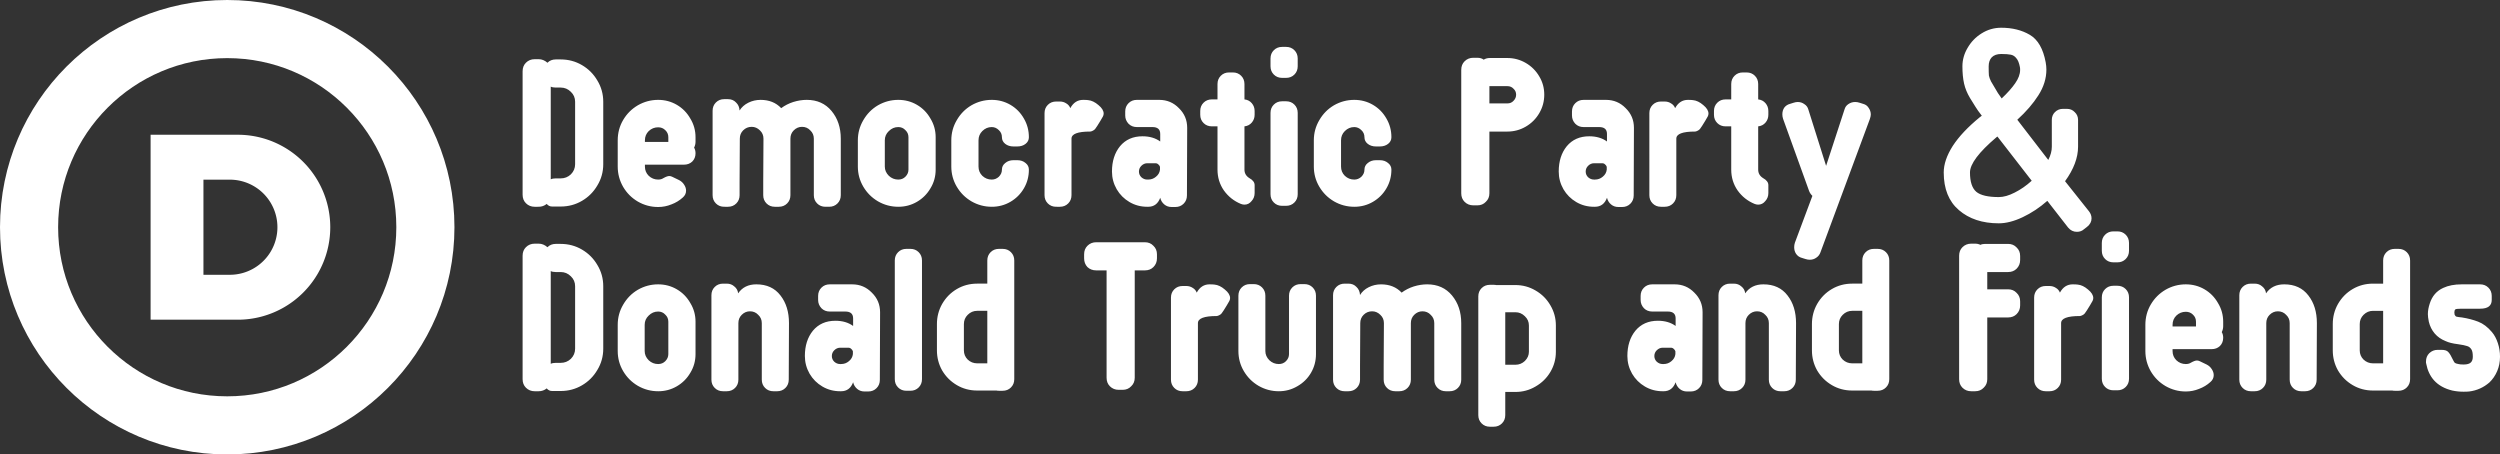 <?xml version="1.0" encoding="UTF-8" standalone="no"?>
<svg
   width="473.101"
   height="86"
   version="1.1"
   id="svg3"
   sodipodi:docname="민주당과 도널드 트럼프와 친구들 로고 반전.svg"
   inkscape:version="1.3 (0e150ed6c4, 2023-07-21)"
   xmlns:inkscape="http://www.inkscape.org/namespaces/inkscape"
   xmlns:sodipodi="http://sodipodi.sourceforge.net/DTD/sodipodi-0.dtd"
   xmlns="http://www.w3.org/2000/svg"
   xmlns:svg="http://www.w3.org/2000/svg">
  <rect width="100%" height="100%" fill="#333333" stroke="none"/>
  <defs
     id="defs3" />
  <sodipodi:namedview
     id="namedview3"
     pagecolor="#ffffff"
     bordercolor="#000000"
     borderopacity="0.25"
     inkscape:showpageshadow="2"
     inkscape:pageopacity="0.0"
     inkscape:pagecheckerboard="0"
     inkscape:deskcolor="#d1d1d1"
     inkscape:zoom="1.7081562"
     inkscape:cx="139.33152"
     inkscape:cy="51.81025"
     inkscape:window-width="1920"
     inkscape:window-height="1009"
     inkscape:window-x="-8"
     inkscape:window-y="-8"
     inkscape:window-maximized="1"
     inkscape:current-layer="svg3" />
  <circle
     cx="43"
     cy="43"
     r="37.5"
     style="fill:none;stroke:#ffffff;stroke-width:11;stroke-opacity:1"
     id="circle1" />
  <path
     d="m 28.5,25.5 v 35 H 45 a 17.5,17.5 0 0 0 0,-35 z m 10,8.5 h 5 a 9,9 0 0 1 0,18 h -5 z"
     style="fill:#ffffff"
     id="path1" />
  <path
     style="-inkscape-font-specification:HS새마을체;fill:#ffffff;fill-rule:evenodd;stroke-width:5;stroke-linecap:square;paint-order:stroke fill markers;fill-opacity:1"
     d="m 101.181,39.129 q -0.985,0 -1.656,-0.671 -0.627,-0.627 -0.627,-1.611 v -23.363 q 0,-0.985 0.627,-1.611 0.671,-0.671 1.656,-0.671 h 0.761 q 0.895,0 1.656,0.671 0.627,-0.627 1.566,-0.627 h 0.94 q 2.193,0 4.028,1.074 1.835,1.074 2.909,2.909 1.119,1.835 1.119,4.028 v 11.816 q 0,2.193 -1.119,4.028 -1.074,1.835 -2.909,2.909 -1.835,1.074 -4.028,1.074 h -1.611 q -0.627,0 -1.029,-0.492 -0.671,0.537 -1.522,0.537 z m 3.043,-5.192 q 0.358,-0.179 0.94,-0.179 h 0.94 q 1.119,0 1.925,-0.761 0.806,-0.806 0.806,-1.925 V 19.257 q 0,-1.119 -0.806,-1.88 -0.806,-0.806 -1.925,-0.806 h -0.94 q -0.582,0 -0.94,-0.179 z m 20.327,5.237 q -2.059,0 -3.849,-1.029 -1.746,-1.029 -2.775,-2.775 -1.029,-1.79 -1.029,-3.849 v -4.968 q 0,-2.104 1.029,-3.849 1.029,-1.746 2.775,-2.775 1.79,-1.029 3.849,-1.029 1.925,0 3.536,0.94 1.611,0.94 2.551,2.596 0.985,1.611 0.985,3.536 v 0.85 q 0,0.582 -0.269,1.119 0.269,0.448 0.269,1.074 0,0.94 -0.627,1.566 -0.627,0.582 -1.566,0.582 h -7.385 v 0.358 q 0,1.029 0.716,1.746 0.761,0.716 1.79,0.716 0.582,0 0.985,-0.269 0.716,-0.403 1.119,-0.403 0.269,0 0.537,0.134 l 1.298,0.627 q 0.627,0.313 0.985,0.895 0.358,0.537 0.358,1.119 0,0.761 -0.627,1.298 -0.94,0.85 -2.148,1.298 -1.208,0.492 -2.506,0.492 z m 1.925,-13.203 q 0,-0.806 -0.582,-1.343 -0.537,-0.537 -1.343,-0.537 -1.029,0 -1.79,0.716 -0.716,0.716 -0.716,1.746 v 0.313 h 4.431 v -0.045 z m 10.57,13.158 q -0.94,0 -1.566,-0.627 -0.627,-0.627 -0.627,-1.566 V 20.957 q 0,-0.94 0.627,-1.566 0.627,-0.627 1.566,-0.627 h 0.716 q 0.94,0 1.522,0.627 0.627,0.582 0.671,1.522 0.582,-0.94 1.656,-1.477 1.074,-0.537 2.327,-0.537 2.417,0 3.894,1.566 1.029,-0.761 2.283,-1.164 1.298,-0.403 2.551,-0.403 2.954,0 4.699,2.104 1.746,2.104 1.746,5.237 v 10.697 q 0,0.94 -0.627,1.566 -0.627,0.627 -1.566,0.627 h -0.716 q -0.94,0 -1.566,-0.627 -0.627,-0.627 -0.627,-1.566 V 26.239 q 0,-0.94 -0.671,-1.566 -0.627,-0.671 -1.566,-0.671 -0.895,0 -1.566,0.671 -0.627,0.627 -0.627,1.566 v 10.697 q 0,0.94 -0.627,1.566 -0.627,0.627 -1.566,0.627 h -0.761 q -0.94,0 -1.566,-0.627 -0.627,-0.627 -0.627,-1.566 v -2.372 -0.224 l 0.045,-8.101 q 0,-0.94 -0.671,-1.566 -0.671,-0.671 -1.566,-0.671 -0.94,0 -1.611,0.671 -0.627,0.627 -0.627,1.566 l -0.045,8.101 v 2.596 q 0,0.94 -0.627,1.566 -0.627,0.627 -1.566,0.627 z m 32.948,0 q -2.059,0 -3.849,-1.029 -1.746,-1.029 -2.775,-2.775 -1.029,-1.746 -1.029,-3.804 v -4.968 q 0,-2.059 1.029,-3.804 1.029,-1.79 2.775,-2.82 1.79,-1.029 3.849,-1.029 1.925,0 3.536,0.94 1.611,0.94 2.551,2.596 0.985,1.611 0.985,3.536 v 6.132 q 0,1.925 -0.985,3.536 -0.94,1.611 -2.551,2.551 -1.611,0.94 -3.536,0.94 z m -2.551,-7.609 q 0,0.985 0.761,1.746 0.761,0.716 1.79,0.716 0.806,0 1.343,-0.537 0.582,-0.582 0.582,-1.343 v -6.132 q 0,-0.806 -0.582,-1.343 -0.537,-0.582 -1.343,-0.582 -1.029,0 -1.79,0.761 -0.761,0.716 -0.761,1.746 z m 20.237,7.609 q -2.059,0 -3.849,-1.029 -1.746,-1.029 -2.775,-2.775 -1.029,-1.746 -1.029,-3.804 v -4.968 q 0,-2.059 1.029,-3.804 1.029,-1.79 2.775,-2.82 1.79,-1.029 3.849,-1.029 1.925,0 3.536,0.94 1.611,0.94 2.551,2.596 0.94,1.611 0.94,3.536 0,0.761 -0.627,1.253 -0.627,0.492 -1.566,0.492 h -0.716 q -0.94,0 -1.566,-0.492 -0.627,-0.492 -0.627,-1.253 0,-0.806 -0.582,-1.343 -0.582,-0.582 -1.343,-0.582 -1.029,0 -1.79,0.761 -0.716,0.716 -0.716,1.746 v 4.968 q 0,1.029 0.716,1.746 0.761,0.716 1.79,0.716 0.761,0 1.343,-0.537 0.582,-0.582 0.582,-1.343 0,-0.761 0.627,-1.253 0.627,-0.537 1.566,-0.537 h 0.716 q 0.94,0 1.566,0.537 0.627,0.492 0.627,1.253 0,1.925 -0.94,3.536 -0.94,1.611 -2.551,2.551 -1.611,0.94 -3.536,0.94 z m 12.181,0 q -0.94,0 -1.566,-0.627 -0.627,-0.627 -0.627,-1.566 V 21.405 q 0,-0.94 0.627,-1.566 0.627,-0.627 1.566,-0.627 h 0.716 q 0.671,0 1.208,0.358 0.537,0.313 0.761,0.895 0.85,-1.566 2.417,-1.566 0.627,0 0.94,0.045 0.985,0.09 1.969,0.94 0.985,0.806 0.985,1.611 0,0.269 -0.134,0.537 l -0.492,0.85 q -0.671,1.119 -0.985,1.522 -0.179,0.224 -0.492,0.358 -0.269,0.134 -0.448,0.134 -3.536,0 -3.536,1.343 v 10.697 q 0,0.94 -0.627,1.566 -0.627,0.627 -1.566,0.627 z m 17.239,0 q -1.835,0 -3.357,-0.895 -1.522,-0.895 -2.417,-2.417 -0.895,-1.566 -0.895,-3.357 0,-2.909 1.522,-4.789 1.566,-1.88 4.252,-1.88 2.014,0 3.357,0.985 v -1.432 q 0,-1.298 -1.477,-1.298 h -2.954 q -0.94,0 -1.566,-0.627 -0.627,-0.671 -0.627,-1.566 v -0.761 q 0,-0.94 0.627,-1.566 0.627,-0.627 1.566,-0.627 h 4.252 q 2.193,0 3.715,1.566 1.566,1.522 1.566,3.715 l -0.045,12.8 q 0,0.94 -0.627,1.566 -0.627,0.627 -1.566,0.627 h -0.716 q -0.806,0 -1.387,-0.492 -0.582,-0.492 -0.761,-1.253 -0.627,1.701 -2.283,1.701 z m -1.566,-6.669 q 0,0.627 0.448,1.074 0.492,0.448 1.119,0.448 h 0.179 q 0.85,0 1.477,-0.537 0.671,-0.537 0.761,-1.343 v -0.537 q -0.089,-0.269 -0.313,-0.448 -0.224,-0.224 -0.537,-0.224 h -1.566 q -0.627,0 -1.119,0.492 -0.448,0.448 -0.448,1.074 z m 21.893,4.073 q 0,0.895 -0.582,1.522 -0.537,0.671 -1.343,0.671 -0.313,0 -0.671,-0.134 -1.969,-0.806 -3.222,-2.551 -1.208,-1.746 -1.208,-3.939 v -8.19 h -1.074 q -0.94,0 -1.566,-0.627 -0.627,-0.627 -0.627,-1.566 v -0.716 q 0,-0.94 0.627,-1.566 0.627,-0.627 1.566,-0.627 h 1.074 v -2.909 q 0,-0.94 0.627,-1.566 0.627,-0.627 1.566,-0.627 h 0.716 q 0.94,0 1.566,0.627 0.627,0.627 0.627,1.566 v 2.909 q 0.85,0.09 1.387,0.716 0.537,0.627 0.537,1.477 v 0.716 q 0,0.85 -0.537,1.477 -0.537,0.627 -1.387,0.716 v 8.19 q 0,1.029 0.94,1.611 0.492,0.269 0.716,0.582 0.269,0.313 0.269,0.761 z m 5.199,2.417 q -0.94,0 -1.566,-0.627 -0.627,-0.627 -0.627,-1.566 V 21.36 q 0,-0.94 0.627,-1.566 0.627,-0.627 1.566,-0.627 h 0.761 q 0.94,0 1.566,0.627 0.627,0.627 0.627,1.566 v 15.396 q 0,0.94 -0.627,1.566 -0.627,0.627 -1.566,0.627 z m -2.193,-27.883 q 0,-0.94 0.627,-1.566 0.627,-0.627 1.566,-0.627 h 0.761 q 0.94,0 1.566,0.627 0.627,0.627 0.627,1.566 v 1.477 q 0,0.94 -0.627,1.566 -0.627,0.627 -1.566,0.627 h -0.761 q -0.94,0 -1.566,-0.627 -0.627,-0.627 -0.627,-1.566 z m 15.851,28.062 q -2.059,0 -3.849,-1.029 -1.746,-1.029 -2.775,-2.775 -1.029,-1.746 -1.029,-3.804 v -4.968 q 0,-2.059 1.029,-3.804 1.029,-1.79 2.775,-2.82 1.79,-1.029 3.849,-1.029 1.925,0 3.536,0.94 1.611,0.94 2.551,2.596 0.94,1.611 0.94,3.536 0,0.761 -0.627,1.253 -0.627,0.492 -1.566,0.492 h -0.716 q -0.94,0 -1.566,-0.492 -0.627,-0.492 -0.627,-1.253 0,-0.806 -0.582,-1.343 -0.582,-0.582 -1.343,-0.582 -1.029,0 -1.79,0.761 -0.716,0.716 -0.716,1.746 v 4.968 q 0,1.029 0.716,1.746 0.761,0.716 1.79,0.716 0.761,0 1.343,-0.537 0.582,-0.582 0.582,-1.343 0,-0.761 0.627,-1.253 0.627,-0.537 1.566,-0.537 h 0.716 q 0.94,0 1.566,0.537 0.627,0.492 0.627,1.253 0,1.925 -0.94,3.536 -0.94,1.611 -2.551,2.551 -1.611,0.94 -3.536,0.94 z m 22.527,-0.269 q -0.985,0 -1.656,-0.671 -0.627,-0.627 -0.627,-1.611 v -23.363 q 0,-0.985 0.627,-1.611 0.671,-0.671 1.656,-0.671 h 0.761 q 0.716,0 1.208,0.358 0.492,-0.313 1.164,-0.313 h 3.312 q 1.88,0 3.491,0.94 1.611,0.94 2.551,2.551 0.94,1.566 0.94,3.446 0,1.88 -0.94,3.491 -0.94,1.611 -2.551,2.551 -1.611,0.94 -3.491,0.94 h -3.401 v 11.681 q 0,0.985 -0.671,1.611 -0.627,0.671 -1.611,0.671 z m 6.445,-19.29 q 0.716,0 1.164,-0.492 0.492,-0.492 0.492,-1.164 0,-0.671 -0.492,-1.119 -0.448,-0.492 -1.164,-0.492 h -3.312 -0.089 v 3.267 h 0.089 z m 16.388,19.559 q -1.835,0 -3.357,-0.895 -1.522,-0.895 -2.417,-2.417 -0.895,-1.566 -0.895,-3.357 0,-2.909 1.522,-4.789 1.566,-1.88 4.252,-1.88 2.014,0 3.357,0.985 v -1.432 q 0,-1.298 -1.477,-1.298 h -2.954 q -0.94,0 -1.566,-0.627 -0.627,-0.671 -0.627,-1.566 v -0.761 q 0,-0.94 0.627,-1.566 0.627,-0.627 1.566,-0.627 h 4.252 q 2.193,0 3.715,1.566 1.566,1.522 1.566,3.715 l -0.045,12.8 q 0,0.94 -0.627,1.566 -0.627,0.627 -1.566,0.627 H 306.256 q -0.806,0 -1.387,-0.492 -0.582,-0.492 -0.761,-1.253 -0.627,1.701 -2.283,1.701 z m -1.566,-6.669 q 0,0.627 0.448,1.074 0.492,0.448 1.119,0.448 h 0.179 q 0.85,0 1.477,-0.537 0.671,-0.537 0.761,-1.343 v -0.537 q -0.089,-0.269 -0.313,-0.448 -0.224,-0.224 -0.537,-0.224 h -1.566 q -0.627,0 -1.119,0.492 -0.448,0.448 -0.448,1.074 z m 14.24,6.669 q -0.94,0 -1.566,-0.627 -0.627,-0.627 -0.627,-1.566 V 21.405 q 0,-0.94 0.627,-1.566 0.627,-0.627 1.566,-0.627 h 0.716 q 0.671,0 1.208,0.358 0.537,0.313 0.761,0.895 0.85,-1.566 2.417,-1.566 0.627,0 0.94,0.045 0.985,0.09 1.969,0.94 0.985,0.806 0.985,1.611 0,0.269 -0.134,0.537 l -0.492,0.85 q -0.671,1.119 -0.985,1.522 -0.179,0.224 -0.492,0.358 -0.269,0.134 -0.448,0.134 -3.536,0 -3.536,1.343 v 10.697 q 0,0.94 -0.627,1.566 -0.627,0.627 -1.566,0.627 z m 20.327,-2.596 q 0,0.895 -0.582,1.522 -0.537,0.671 -1.343,0.671 -0.313,0 -0.671,-0.134 -1.969,-0.806 -3.222,-2.551 -1.208,-1.746 -1.208,-3.939 v -8.19 h -1.074 q -0.94,0 -1.566,-0.627 -0.627,-0.627 -0.627,-1.566 v -0.716 q 0,-0.94 0.627,-1.566 0.627,-0.627 1.566,-0.627 h 1.074 v -2.909 q 0,-0.94 0.627,-1.566 0.627,-0.627 1.566,-0.627 h 0.716 q 0.94,0 1.566,0.627 0.627,0.627 0.627,1.566 v 2.909 q 0.85,0.09 1.387,0.716 0.537,0.627 0.537,1.477 v 0.716 q 0,0.85 -0.537,1.477 -0.537,0.627 -1.387,0.716 v 8.19 q 0,1.029 0.94,1.611 0.492,0.269 0.716,0.582 0.269,0.313 0.269,0.761 z m 6.318,12.263 q -0.671,-0.179 -1.074,-0.761 -0.358,-0.537 -0.358,-1.253 0,-0.448 0.134,-0.85 l 3.312,-8.862 q -0.448,-0.448 -0.627,-0.94 l -4.923,-13.651 q -0.134,-0.403 -0.134,-0.85 0,-0.716 0.358,-1.253 0.403,-0.537 1.074,-0.716 l 0.716,-0.224 q 0.403,-0.134 0.761,-0.134 0.716,0 1.253,0.403 0.582,0.358 0.761,1.029 l 3.357,10.652 3.491,-10.697 q 0.179,-0.627 0.716,-0.985 0.582,-0.403 1.298,-0.403 0.403,0 0.806,0.134 l 0.716,0.224 q 0.671,0.179 1.029,0.761 0.403,0.582 0.403,1.253 0,0.313 -0.179,0.85 l -9.354,25.243 q -0.224,0.627 -0.761,0.985 -0.537,0.403 -1.253,0.403 -0.403,0 -0.806,-0.134 z m 47.323,-26.093 q 0,-0.895 0.582,-1.477 0.627,-0.627 1.522,-0.627 h 0.761 q 0.895,0 1.477,0.627 0.627,0.582 0.627,1.477 v 5.057 q 0,3.133 -2.462,6.534 l 4.52,5.684 q 0.492,0.627 0.492,1.343 0,0.94 -0.85,1.611 l -0.582,0.448 q -0.537,0.492 -1.343,0.492 -0.985,0 -1.656,-0.806 l -3.939,-5.057 q -2.193,1.925 -4.655,3.088 -2.462,1.164 -4.52,1.164 -4.655,0 -7.564,-2.506 -2.864,-2.462 -2.864,-7.116 0,-2.327 1.701,-5.013 1.745,-2.685 5.147,-5.46 l 0.358,-0.269 q -0.806,-1.029 -1.208,-1.701 -0.224,-0.358 -1.029,-1.656 -0.806,-1.343 -1.119,-2.73 -0.313,-1.387 -0.313,-3.267 0,-1.835 0.985,-3.491 0.985,-1.701 2.641,-2.73 1.701,-1.074 3.715,-1.074 3.133,0 5.416,1.343 2.283,1.343 2.999,5.192 0.134,0.716 0.134,1.387 0,2.506 -1.522,4.878 -1.477,2.327 -3.983,4.61 l 5.863,7.609 q 0.671,-1.298 0.671,-2.506 z m -15.486,9.936 q 0,2.641 1.208,3.67 1.208,0.985 4.252,0.985 1.343,0 2.999,-0.85 1.701,-0.85 3.222,-2.238 -3.67,-4.699 -6.49,-8.369 l -0.179,0.134 q -5.013,4.252 -5.013,6.669 z m 3.536,-20.096 q 0,1.208 0.045,1.746 0.089,0.492 0.403,1.119 0.313,0.582 1.298,2.193 l 0.716,1.029 q 1.656,-1.566 2.551,-2.864 0.94,-1.343 0.94,-2.551 0,-0.358 -0.045,-0.537 -0.224,-1.164 -0.671,-1.656 -0.403,-0.537 -1.029,-0.671 -0.627,-0.134 -1.835,-0.134 -1.164,0 -1.79,0.627 -0.582,0.627 -0.582,1.701 z M 101.181,74.039 q -0.985,0 -1.656,-0.671 -0.627,-0.627 -0.627,-1.611 V 48.393 q 0,-0.985 0.627,-1.611 0.671,-0.671 1.656,-0.671 h 0.761 q 0.895,0 1.656,0.671 0.627,-0.627 1.566,-0.627 h 0.94 q 2.193,0 4.028,1.074 1.835,1.074 2.909,2.909 1.119,1.835 1.119,4.028 V 65.983 q 0,2.193 -1.119,4.028 -1.074,1.835 -2.909,2.909 -1.835,1.074 -4.028,1.074 h -1.611 q -0.627,0 -1.029,-0.492 -0.671,0.537 -1.522,0.537 z m 3.043,-5.192 q 0.358,-0.179 0.94,-0.179 h 0.94 q 1.119,0 1.925,-0.761 0.806,-0.806 0.806,-1.925 V 54.167 q 0,-1.119 -0.806,-1.88 -0.806,-0.806 -1.925,-0.806 h -0.94 q -0.582,0 -0.94,-0.179 z m 20.327,5.192 q -2.059,0 -3.849,-1.029 -1.746,-1.029 -2.775,-2.775 -1.029,-1.746 -1.029,-3.804 v -4.968 q 0,-2.059 1.029,-3.804 1.029,-1.79 2.775,-2.82 1.79,-1.029 3.849,-1.029 1.925,0 3.536,0.94 1.611,0.94 2.551,2.596 0.985,1.611 0.985,3.536 v 6.132 q 0,1.925 -0.985,3.536 -0.94,1.611 -2.551,2.551 -1.611,0.94 -3.536,0.94 z m -2.551,-7.609 q 0,0.985 0.761,1.746 0.761,0.716 1.79,0.716 0.806,0 1.343,-0.537 0.582,-0.582 0.582,-1.343 v -6.132 q 0,-0.806 -0.582,-1.343 -0.537,-0.582 -1.343,-0.582 -1.029,0 -1.79,0.761 -0.761,0.716 -0.761,1.746 z m 14.822,7.609 q -0.94,0 -1.566,-0.627 -0.627,-0.627 -0.627,-1.566 V 55.868 q 0,-0.94 0.627,-1.566 0.627,-0.627 1.566,-0.627 h 0.716 q 0.85,0 1.432,0.537 0.627,0.492 0.716,1.298 1.164,-1.701 3.446,-1.701 2.954,0 4.565,2.104 1.611,2.059 1.611,5.237 l -0.045,10.697 q 0,0.94 -0.627,1.566 -0.627,0.627 -1.566,0.627 h -0.716 q -0.94,0 -1.566,-0.627 -0.627,-0.627 -0.627,-1.566 V 61.149 q 0,-0.94 -0.671,-1.566 -0.627,-0.671 -1.566,-0.671 -0.895,0 -1.566,0.671 -0.627,0.627 -0.627,1.566 v 10.697 q 0,0.94 -0.627,1.566 -0.627,0.627 -1.566,0.627 z m 22.162,0 q -1.835,0 -3.357,-0.895 -1.522,-0.895 -2.417,-2.417 -0.895,-1.566 -0.895,-3.357 0,-2.909 1.522,-4.789 1.566,-1.88 4.252,-1.88 2.014,0 3.357,0.985 v -1.432 q 0,-1.298 -1.477,-1.298 h -2.954 q -0.94,0 -1.566,-0.627 -0.627,-0.671 -0.627,-1.566 v -0.761 q 0,-0.94 0.627,-1.566 0.627,-0.627 1.566,-0.627 h 4.252 q 2.193,0 3.715,1.566 1.566,1.522 1.566,3.715 l -0.045,12.8 q 0,0.94 -0.627,1.566 -0.627,0.627 -1.566,0.627 h -0.716 q -0.806,0 -1.387,-0.492 -0.582,-0.492 -0.761,-1.253 -0.627,1.701 -2.283,1.701 z m -1.566,-6.669 q 0,0.627 0.448,1.074 0.492,0.448 1.119,0.448 h 0.179 q 0.85,0 1.477,-0.537 0.671,-0.537 0.761,-1.343 v -0.537 q -0.089,-0.269 -0.313,-0.448 -0.224,-0.224 -0.537,-0.224 h -1.566 q -0.627,0 -1.119,0.492 -0.448,0.448 -0.448,1.074 z M 169.331,49.288 q 0,-0.94 0.627,-1.566 0.627,-0.627 1.566,-0.627 h 0.761 q 0.94,0 1.566,0.627 0.627,0.627 0.627,1.566 v 22.468 q 0,0.94 -0.627,1.566 -0.627,0.627 -1.566,0.627 h -0.761 q -0.94,0 -1.566,-0.627 -0.627,-0.627 -0.627,-1.566 z m 15.583,24.616 q -2.104,0 -3.849,-1.029 -1.746,-1.029 -2.775,-2.775 -0.985,-1.746 -0.985,-3.804 v -4.968 q 0,-2.059 0.985,-3.804 1.029,-1.79 2.775,-2.82 1.746,-1.029 3.849,-1.029 h 1.925 v -4.386 q 0,-0.94 0.627,-1.566 0.627,-0.627 1.566,-0.627 h 0.716 q 0.94,0 1.566,0.627 0.627,0.627 0.627,1.566 v 22.468 q 0,0.94 -0.627,1.566 -0.627,0.627 -1.566,0.627 h -0.716 q -0.313,0 -0.448,-0.045 z m -2.506,-7.609 q 0,1.029 0.716,1.746 0.761,0.716 1.79,0.716 h 1.925 v -9.936 h -1.925 q -1.029,0 -1.79,0.761 -0.716,0.716 -0.716,1.746 z m 29.286,7.474 q -0.985,0 -1.656,-0.671 -0.627,-0.627 -0.627,-1.611 V 51.168 h -1.969 q -0.985,0 -1.656,-0.627 -0.627,-0.671 -0.627,-1.656 v -0.761 q 0,-0.985 0.627,-1.611 0.671,-0.671 1.656,-0.671 h 9.22 q 0.985,0 1.611,0.671 0.671,0.627 0.671,1.611 v 0.761 q 0,0.985 -0.671,1.656 -0.627,0.627 -1.611,0.627 h -1.925 v 20.32 q 0,0.985 -0.671,1.611 -0.627,0.671 -1.611,0.671 z m 12.092,0.269 q -0.94,0 -1.566,-0.627 -0.627,-0.627 -0.627,-1.566 V 56.315 q 0,-0.94 0.627,-1.566 0.627,-0.627 1.566,-0.627 h 0.716 q 0.671,0 1.208,0.358 0.537,0.313 0.761,0.895 0.85,-1.566 2.417,-1.566 0.627,0 0.94,0.045 0.985,0.09 1.969,0.94 0.985,0.806 0.985,1.611 0,0.269 -0.134,0.537 l -0.492,0.85 q -0.671,1.119 -0.985,1.522 -0.179,0.224 -0.492,0.358 -0.269,0.134 -0.448,0.134 -3.536,0 -3.536,1.343 v 10.697 q 0,0.94 -0.627,1.566 -0.627,0.627 -1.566,0.627 z m 18.223,0 q -2.059,0 -3.849,-1.029 -1.746,-1.029 -2.775,-2.775 -1.029,-1.746 -1.029,-3.804 V 55.957 q 0,-0.94 0.627,-1.566 0.627,-0.627 1.566,-0.627 h 0.716 q 0.94,0 1.566,0.627 0.627,0.627 0.627,1.566 v 10.473 q 0,0.985 0.761,1.746 0.761,0.716 1.79,0.716 0.806,0 1.343,-0.537 0.582,-0.582 0.582,-1.343 V 55.957 q 0,-0.94 0.627,-1.566 0.627,-0.627 1.566,-0.627 h 0.716 q 0.94,0 1.566,0.627 0.627,0.627 0.627,1.566 v 11.055 q 0,1.925 -0.94,3.536 -0.94,1.611 -2.596,2.551 -1.611,0.94 -3.491,0.94 z m 12.45,0 q -0.94,0 -1.566,-0.627 -0.627,-0.627 -0.627,-1.566 V 55.868 q 0,-0.94 0.627,-1.566 0.627,-0.627 1.566,-0.627 h 0.716 q 0.94,0 1.522,0.627 0.627,0.582 0.671,1.522 0.582,-0.94 1.656,-1.477 1.074,-0.537 2.327,-0.537 2.417,0 3.894,1.566 1.029,-0.761 2.283,-1.164 1.298,-0.403 2.551,-0.403 2.954,0 4.699,2.104 1.746,2.104 1.746,5.237 v 10.697 q 0,0.94 -0.627,1.566 -0.627,0.627 -1.566,0.627 h -0.716 q -0.94,0 -1.566,-0.627 -0.627,-0.627 -0.627,-1.566 V 61.149 q 0,-0.94 -0.671,-1.566 -0.627,-0.671 -1.566,-0.671 -0.895,0 -1.566,0.671 -0.627,0.627 -0.627,1.566 v 10.697 q 0,0.94 -0.627,1.566 -0.627,0.627 -1.566,0.627 h -0.761 q -0.94,0 -1.566,-0.627 -0.627,-0.627 -0.627,-1.566 v -2.372 -0.224 l 0.045,-8.101 q 0,-0.94 -0.671,-1.566 -0.671,-0.671 -1.566,-0.671 -0.94,0 -1.611,0.671 -0.627,0.627 -0.627,1.566 l -0.045,8.101 v 2.596 q 0,0.94 -0.627,1.566 -0.627,0.627 -1.566,0.627 z m 27.488,6.713 q -0.94,0 -1.566,-0.627 -0.627,-0.627 -0.627,-1.566 V 56.091 q 0,-0.94 0.627,-1.566 0.627,-0.627 1.566,-0.627 h 0.716 q 0.313,0 0.448,0.045 h 3.67 q 2.059,0 3.804,1.029 1.79,1.029 2.82,2.82 1.029,1.746 1.029,3.804 v 4.968 q 0,2.059 -1.029,3.804 -1.029,1.746 -2.82,2.775 -1.746,1.029 -3.804,1.029 h -1.925 v 4.386 q 0,0.94 -0.627,1.566 -0.627,0.627 -1.566,0.627 z m 4.834,-11.726 q 1.029,0 1.79,-0.716 0.761,-0.761 0.761,-1.746 v -4.968 q 0,-1.029 -0.761,-1.746 -0.761,-0.761 -1.79,-0.761 h -1.925 v 9.936 z m 27.854,5.013 q -1.835,0 -3.357,-0.895 -1.522,-0.895 -2.417,-2.417 -0.895,-1.566 -0.895,-3.357 0,-2.909 1.522,-4.789 1.566,-1.88 4.252,-1.88 2.014,0 3.357,0.985 v -1.432 q 0,-1.298 -1.477,-1.298 h -2.954 q -0.94,0 -1.566,-0.627 -0.627,-0.671 -0.627,-1.566 v -0.761 q 0,-0.94 0.627,-1.566 0.627,-0.627 1.566,-0.627 h 4.252 q 2.193,0 3.715,1.566 1.566,1.522 1.566,3.715 l -0.045,12.8 q 0,0.94 -0.627,1.566 -0.627,0.627 -1.566,0.627 h -0.716 q -0.806,0 -1.387,-0.492 -0.582,-0.492 -0.761,-1.253 -0.627,1.701 -2.283,1.701 z m -1.566,-6.669 q 0,0.627 0.448,1.074 0.492,0.448 1.119,0.448 h 0.179 q 0.85,0 1.477,-0.537 0.671,-0.537 0.761,-1.343 v -0.537 q -0.089,-0.269 -0.313,-0.448 -0.224,-0.224 -0.537,-0.224 h -1.566 q -0.627,0 -1.119,0.492 -0.448,0.448 -0.448,1.074 z m 14.33,6.669 q -0.94,0 -1.566,-0.627 -0.627,-0.627 -0.627,-1.566 V 55.868 q 0,-0.94 0.627,-1.566 0.627,-0.627 1.566,-0.627 h 0.716 q 0.85,0 1.432,0.537 0.627,0.492 0.716,1.298 1.164,-1.701 3.446,-1.701 2.954,0 4.565,2.104 1.611,2.059 1.611,5.237 l -0.045,10.697 q 0,0.94 -0.627,1.566 -0.627,0.627 -1.566,0.627 h -0.716 q -0.94,0 -1.566,-0.627 -0.627,-0.627 -0.627,-1.566 V 61.149 q 0,-0.94 -0.671,-1.566 -0.627,-0.671 -1.566,-0.671 -0.895,0 -1.566,0.671 -0.627,0.627 -0.627,1.566 v 10.697 q 0,0.94 -0.627,1.566 -0.627,0.627 -1.566,0.627 z m 23.102,-0.134 q -2.104,0 -3.849,-1.029 -1.746,-1.029 -2.775,-2.775 -0.985,-1.746 -0.985,-3.804 v -4.968 q 0,-2.059 0.985,-3.804 1.029,-1.79 2.775,-2.82 1.746,-1.029 3.849,-1.029 h 1.925 v -4.386 q 0,-0.94 0.627,-1.566 0.627,-0.627 1.566,-0.627 h 0.716 q 0.94,0 1.566,0.627 0.627,0.627 0.627,1.566 v 22.468 q 0,0.94 -0.627,1.566 -0.627,0.627 -1.566,0.627 h -0.716 q -0.313,0 -0.448,-0.045 z m -2.506,-7.609 q 0,1.029 0.716,1.746 0.761,0.716 1.79,0.716 h 1.925 v -9.936 h -1.925 q -1.029,0 -1.79,0.761 -0.716,0.716 -0.716,1.746 z m 25.034,7.743 q -0.985,0 -1.656,-0.671 -0.627,-0.627 -0.627,-1.611 V 48.393 q 0,-0.985 0.627,-1.611 0.671,-0.671 1.656,-0.671 h 0.761 q 0.537,0 0.985,0.224 0.358,-0.179 0.895,-0.179 h 4.341 q 0.985,0 1.611,0.671 0.671,0.627 0.671,1.611 v 0.761 q 0,0.985 -0.671,1.656 -0.627,0.627 -1.611,0.627 h -3.939 v 3.267 h 3.939 q 0.985,0 1.611,0.671 0.671,0.627 0.671,1.611 v 0.761 q 0,0.985 -0.671,1.656 -0.627,0.627 -1.611,0.627 h -3.939 v 11.681 q 0,0.985 -0.671,1.611 -0.627,0.671 -1.611,0.671 z m 14.106,0 q -0.94,0 -1.567,-0.627 -0.627,-0.627 -0.627,-1.566 V 56.315 q 0,-0.94 0.627,-1.566 0.627,-0.627 1.567,-0.627 h 0.716 q 0.671,0 1.208,0.358 0.537,0.313 0.761,0.895 0.85,-1.566 2.417,-1.566 0.627,0 0.94,0.045 0.985,0.09 1.969,0.94 0.985,0.806 0.985,1.611 0,0.269 -0.134,0.537 l -0.492,0.85 q -0.671,1.119 -0.985,1.522 -0.179,0.224 -0.492,0.358 -0.269,0.134 -0.448,0.134 -3.536,0 -3.536,1.343 v 10.697 q 0,0.94 -0.627,1.566 -0.627,0.627 -1.567,0.627 z m 12.808,-0.179 q -0.94,0 -1.566,-0.627 -0.627,-0.627 -0.627,-1.566 V 56.27 q 0,-0.94 0.627,-1.566 0.627,-0.627 1.566,-0.627 h 0.761 q 0.94,0 1.566,0.627 0.627,0.627 0.627,1.566 V 71.667 q 0,0.94 -0.627,1.566 -0.627,0.627 -1.566,0.627 z m -2.193,-27.883 q 0,-0.94 0.627,-1.566 0.627,-0.627 1.566,-0.627 h 0.761 q 0.94,0 1.566,0.627 0.627,0.627 0.627,1.566 v 1.477 q 0,0.94 -0.627,1.566 -0.627,0.627 -1.566,0.627 h -0.761 q -0.94,0 -1.566,-0.627 -0.627,-0.627 -0.627,-1.566 z m 15.896,28.107 q -2.059,0 -3.849,-1.029 -1.746,-1.029 -2.775,-2.775 -1.029,-1.79 -1.029,-3.849 v -4.968 q 0,-2.104 1.029,-3.849 1.029,-1.746 2.775,-2.775 1.79,-1.029 3.849,-1.029 1.925,0 3.536,0.94 1.611,0.94 2.551,2.596 0.985,1.611 0.985,3.536 v 0.85 q 0,0.582 -0.269,1.119 0.269,0.448 0.269,1.074 0,0.94 -0.627,1.566 -0.627,0.582 -1.567,0.582 h -7.385 v 0.358 q 0,1.029 0.716,1.746 0.761,0.716 1.79,0.716 0.582,0 0.985,-0.269 0.716,-0.403 1.119,-0.403 0.269,0 0.537,0.134 l 1.298,0.627 q 0.627,0.313 0.985,0.895 0.358,0.537 0.358,1.119 0,0.761 -0.627,1.298 -0.94,0.85 -2.148,1.298 -1.208,0.492 -2.506,0.492 z m 1.925,-13.203 q 0,-0.806 -0.582,-1.343 -0.537,-0.537 -1.343,-0.537 -1.029,0 -1.79,0.716 -0.716,0.716 -0.716,1.746 v 0.313 h 4.431 v -0.045 z m 10.391,13.158 q -0.94,0 -1.566,-0.627 -0.627,-0.627 -0.627,-1.566 V 55.868 q 0,-0.94 0.627,-1.566 0.627,-0.627 1.566,-0.627 h 0.716 q 0.85,0 1.432,0.537 0.627,0.492 0.716,1.298 1.164,-1.701 3.446,-1.701 2.954,0 4.565,2.104 1.611,2.059 1.611,5.237 l -0.045,10.697 q 0,0.94 -0.627,1.566 -0.627,0.627 -1.566,0.627 h -0.716 q -0.94,0 -1.566,-0.627 -0.627,-0.627 -0.627,-1.566 V 61.149 q 0,-0.94 -0.671,-1.566 -0.627,-0.671 -1.566,-0.671 -0.895,0 -1.566,0.671 -0.627,0.627 -0.627,1.566 v 10.697 q 0,0.94 -0.627,1.566 -0.627,0.627 -1.566,0.627 z m 23.102,-0.134 q -2.104,0 -3.849,-1.029 -1.746,-1.029 -2.775,-2.775 -0.985,-1.746 -0.985,-3.804 v -4.968 q 0,-2.059 0.985,-3.804 1.029,-1.79 2.775,-2.82 1.746,-1.029 3.849,-1.029 h 1.924 v -4.386 q 0,-0.94 0.627,-1.566 0.627,-0.627 1.566,-0.627 h 0.716 q 0.94,0 1.566,0.627 0.627,0.627 0.627,1.566 v 22.468 q 0,0.94 -0.627,1.566 -0.627,0.627 -1.566,0.627 h -0.716 q -0.313,0 -0.448,-0.045 z m -2.506,-7.609 q 0,1.029 0.716,1.746 0.761,0.716 1.79,0.716 h 1.924 v -9.936 h -1.924 q -1.029,0 -1.79,0.761 -0.716,0.716 -0.716,1.746 z m 19.656,7.832 q -1.119,0 -2.148,-0.224 -2.193,-0.537 -3.446,-1.925 -1.119,-1.253 -1.477,-3.133 l -0.045,-0.224 v -0.224 q 0,-0.94 0.627,-1.566 0.671,-0.627 1.566,-0.627 h 0.761 q 0.895,0 1.253,0.403 0.403,0.403 0.94,1.566 0.179,0.358 0.313,0.492 0.179,0.134 0.671,0.224 0.313,0.09 0.985,0.09 0.985,0 1.387,-0.403 0.358,-0.358 0.358,-1.074 0,-0.985 -0.269,-1.387 -0.313,-0.492 -0.806,-0.627 -0.492,-0.179 -1.746,-0.358 -1.477,-0.179 -2.327,-0.582 -1.253,-0.492 -2.059,-1.432 -0.806,-0.94 -1.119,-2.238 -0.179,-0.895 -0.179,-1.432 0,-0.94 0.358,-2.014 0.671,-2.104 2.551,-2.954 1.432,-0.671 3.491,-0.671 h 2.238 1.253 q 0.94,0 1.566,0.627 0.627,0.627 0.627,1.566 v 0.761 q 0,1.656 -2.193,1.656 h -1.253 -2.238 q -1.029,0 -1.208,0.134 -0.179,0.179 -0.179,0.582 l 0.045,0.403 q 0.134,0.269 0.269,0.358 0.134,0.045 0.179,0.045 0.089,0.045 0.94,0.134 1.701,0.269 3.088,0.806 1.388,0.537 2.596,1.969 0.716,0.85 1.119,2.104 0.403,1.208 0.403,2.551 0,1.477 -0.537,2.73 -0.537,1.253 -1.477,2.148 -1.656,1.432 -3.804,1.701 -0.403,0.045 -1.074,0.045 z"
     id="text1"
     aria-label="Democratic Party &amp; &#10;Donald Trump and Friends" />
</svg>
